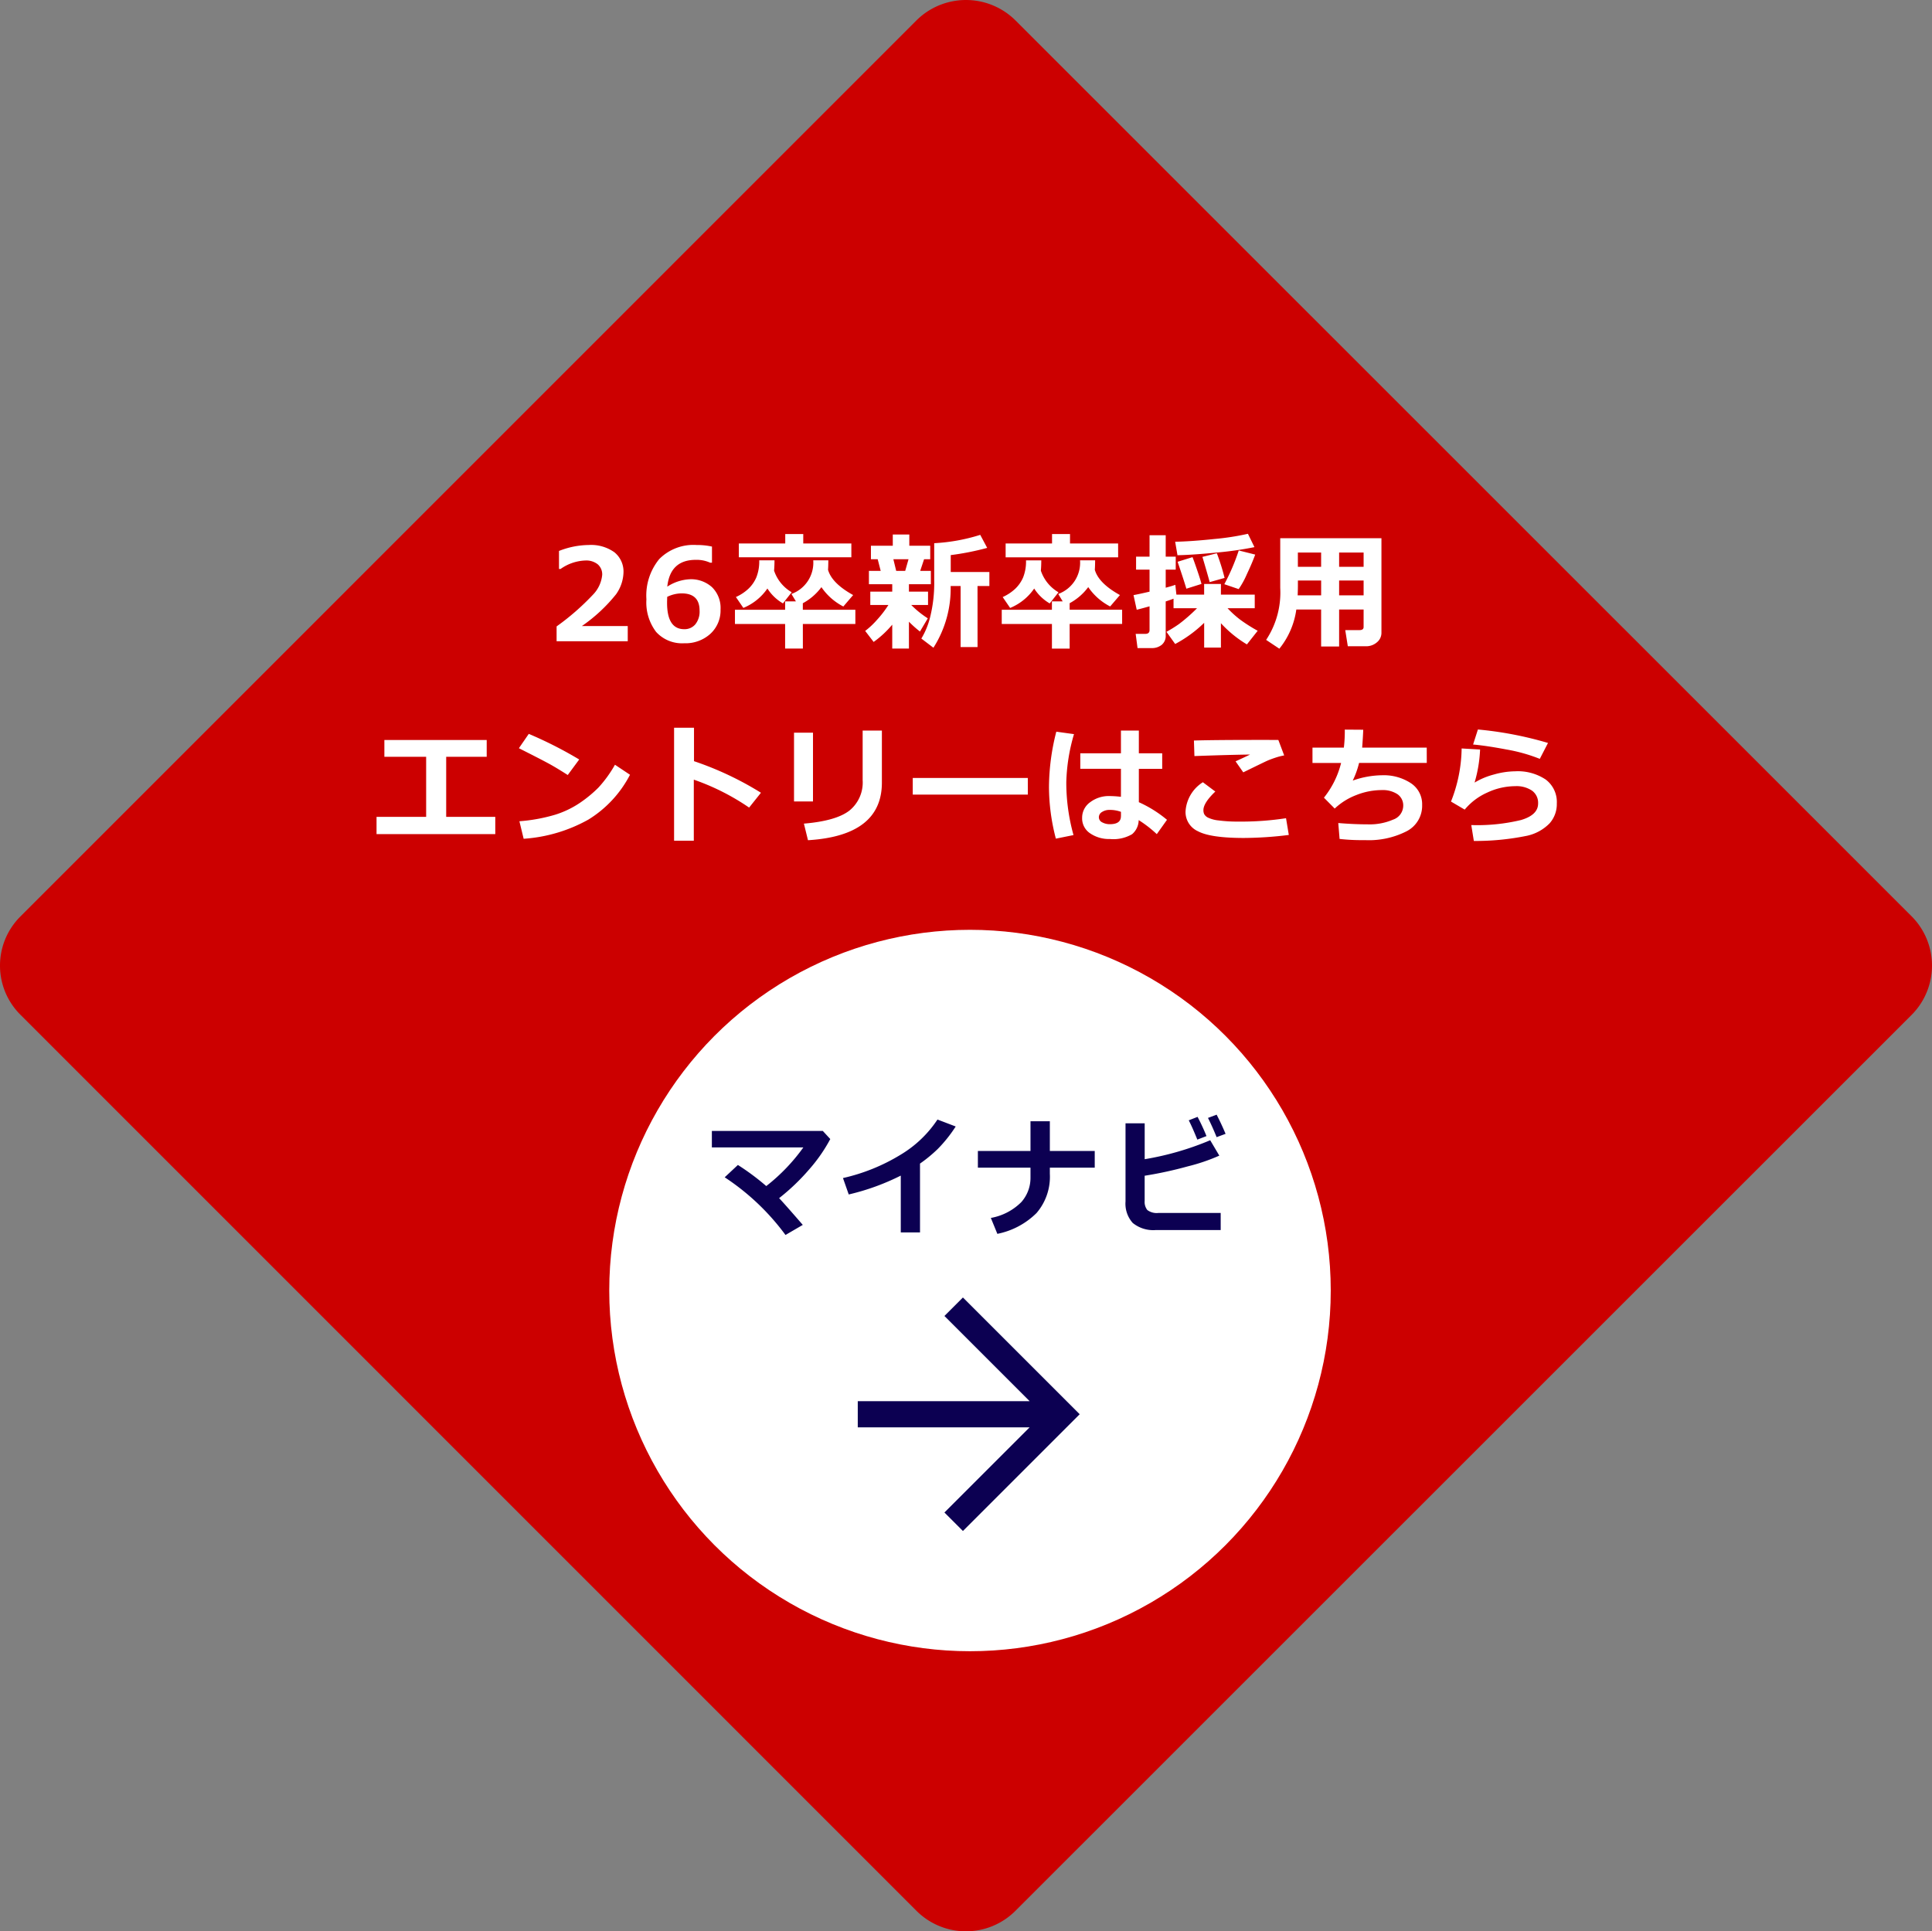 <svg xmlns="http://www.w3.org/2000/svg" width="241" height="240.941" viewBox="0 0 241 240.941">
  <rect x="0" y="0" width="241" height="240.941" fill="#808080" stroke="none"/>
  <g id="グループ_1088" data-name="グループ 1088" transform="translate(-932.001 -333)">
    <path id="パス_43033" data-name="パス 43033" d="M408.171,114.3a8.708,8.708,0,0,1,0,12.327L296.395,238.386a8.731,8.731,0,0,1-12.345,0L172.309,126.628a8.649,8.649,0,0,1,0-12.327L284.05,2.542a8.766,8.766,0,0,1,12.345,0Z" transform="translate(762.273 333)" fill="#c00"/>
    <path id="パス_43411" data-name="パス 43411" d="M49.307,17H40.432V15.148A30.526,30.526,0,0,0,44.959,11.2a4.094,4.094,0,0,0,1.16-2.469,1.649,1.649,0,0,0-.559-1.332,2.3,2.3,0,0,0-1.535-.473,5.67,5.67,0,0,0-3.094,1.055h-.2V5.734a10.329,10.329,0,0,1,3.7-.742,5.007,5.007,0,0,1,3.215.91,3.092,3.092,0,0,1,1.129,2.551,4.946,4.946,0,0,1-.918,2.676,19.989,19.989,0,0,1-4.27,3.973h5.719ZM59.814,5.188V7.2h-.227A4.074,4.074,0,0,0,57.8,6.844q-3.2,0-3.562,3.344a5.588,5.588,0,0,1,2.8-.922,3.908,3.908,0,0,1,2.785.992,3.626,3.626,0,0,1,1.059,2.781,3.949,3.949,0,0,1-1.27,3.035,4.611,4.611,0,0,1-3.262,1.176,4.372,4.372,0,0,1-3.5-1.41,6.07,6.07,0,0,1-1.215-4.074,7.172,7.172,0,0,1,1.605-5.023,6.008,6.008,0,0,1,4.66-1.75A8.56,8.56,0,0,1,59.814,5.188Zm-5.586,6.273-.008.32q-.008.258-.008.414,0,3.3,2.141,3.3a1.745,1.745,0,0,0,1.387-.609,2.533,2.533,0,0,0,.527-1.711q0-2.148-2.242-2.148A4.176,4.176,0,0,0,54.228,11.461ZM77.2,6.523H63.165V4.8h5.789V3.625H71.2V4.8h6Zm-9.586.383q-.008.852-.055,1.281a4.924,4.924,0,0,0,2.2,2.7l-1.094,1.391a5.682,5.682,0,0,1-1.937-1.859,6.749,6.749,0,0,1-3,2.422l-.93-1.359a5.7,5.7,0,0,0,1.551-1.02,4.284,4.284,0,0,0,1-1.434,5.378,5.378,0,0,0,.359-2.125Zm3.539,11.008H68.938v-3.07H62.68V13.07h6.258V12.023h1.344l-.555-.922a4.15,4.15,0,0,0,2.719-4.2h1.883q-.008.828-.039,1.18.469,1.68,3.133,3.156L76.2,12.664a7.368,7.368,0,0,1-2.734-2.414,7.055,7.055,0,0,1-2.32,2.008v.813H77.7v1.773H71.149ZM82.3,14.93a12.513,12.513,0,0,1-2.32,2.156l-1.055-1.375A9.932,9.932,0,0,0,80.4,14.328a13.242,13.242,0,0,0,1.422-1.852H79.563V10.813H82.3v-.93H79.391V8.219h1.469l-.375-1.453h-.844V5.086h2.727v-1.4H84.43v1.4h2.609v1.68h-.766l-.484,1.453h1.328V9.883H84.383v.93h2.383v1.664H84.672a12,12,0,0,0,2.063,1.664l-.977,1.648a13.863,13.863,0,0,1-1.375-1.227v3.352H82.3Zm.141-8.164.352,1.453h1.125l.414-1.453Zm10.5,10.961H90.828V10.109H89.586a13.732,13.732,0,0,1-2.148,7.7L85.93,16.664a9.532,9.532,0,0,0,1.105-2.707,17.637,17.637,0,0,0,.5-4.582V4.766a23.015,23.015,0,0,0,5.742-1.039l.867,1.625a33.352,33.352,0,0,1-4.547.9V8.359h4.82v1.75H92.938Zm17.538-11.2H96.445V4.8h5.789V3.625h2.242V4.8h6Zm-9.586.383q-.008.852-.055,1.281a4.924,4.924,0,0,0,2.2,2.7l-1.094,1.391a5.682,5.682,0,0,1-1.937-1.859,6.749,6.749,0,0,1-3,2.422l-.93-1.359a5.7,5.7,0,0,0,1.551-1.02,4.284,4.284,0,0,0,1-1.434,5.378,5.378,0,0,0,.359-2.125Zm3.539,11.008h-2.211v-3.07H95.96V13.07h6.258V12.023h1.344l-.555-.922a4.15,4.15,0,0,0,2.719-4.2h1.883q-.008.828-.039,1.18.469,1.68,3.133,3.156l-1.219,1.422a7.368,7.368,0,0,1-2.734-2.414,7.055,7.055,0,0,1-2.32,2.008v.813h6.547v1.773h-6.547ZM127.483,5.258a42.251,42.251,0,0,1-4.715.676q-3.027.3-4.887.332l-.289-1.68q2.008-.039,4.859-.34a31.968,31.968,0,0,0,4.219-.652Zm-10.094,6.43q-.516.2-.977.344v4.25a1.426,1.426,0,0,1-.492,1.16,1.911,1.911,0,0,1-1.266.41H112.9l-.234-1.773h1.2q.531,0,.531-.469V12.641q-.961.273-1.6.43l-.4-1.828q.656-.117,2-.43V8.063h-1.68V6.445h1.68V3.773h2.016V6.445h1.25V8.063h-1.25V10.32q.82-.219,1.2-.359l.133,1.219h3.461V9.852H123.3V11.18h4.219v1.7h-3.391a12.731,12.731,0,0,0,1.59,1.438,20,20,0,0,0,2.168,1.375l-1.344,1.7A14.458,14.458,0,0,1,123.3,14.75v3.039H121.21V14.7a15.681,15.681,0,0,1-3.617,2.641l-1.086-1.516a16.355,16.355,0,0,0,1.547-.961,20.391,20.391,0,0,0,2.266-1.984h-2.93Zm10.188-5.5q-.383,1.055-1.055,2.477a10.432,10.432,0,0,1-1.008,1.828l-1.789-.609a26.215,26.215,0,0,0,1.8-4.211ZM123.757,9.1l-1.859.523q-.289-1.078-.906-3.148l1.8-.453A26.8,26.8,0,0,1,123.757,9.1Zm-2.883.75-1.883.594q-.352-1.18-1.094-3.359l1.859-.578q.117.266.566,1.578T120.874,9.852ZM141.1,13.039h-3.055v4.617H135.8V13.039h-3.094a9.938,9.938,0,0,1-2.117,4.891l-1.648-1.1a10.7,10.7,0,0,0,1.758-6.484v-6.2h12.625v11.8a1.512,1.512,0,0,1-.57,1.191,2.032,2.032,0,0,1-1.367.488h-2.258l-.32-2.016h1.781q.508,0,.508-.383ZM135.8,5.93h-2.9V7.711h2.9Zm5.3,1.781V5.93h-3.055V7.711Zm-3.055,3.563H141.1V9.422h-3.055Zm-5.172,0h2.93V9.422h-2.9v.7Q132.9,10.641,132.873,11.273ZM32.784,41.063H17.971V38.906h6.188V31.414H18.948V29.32H31.713v2.094H26.659v7.492h6.125ZM43.252,31.75l-1.43,1.938q-1.156-.742-2.051-1.25t-4.043-2.094l1.234-1.789A50.944,50.944,0,0,1,43.252,31.75Zm6.336,1.906a14.247,14.247,0,0,1-5.18,5.586,19.18,19.18,0,0,1-8.086,2.4l-.531-2.187a21.115,21.115,0,0,0,4.453-.812,11.763,11.763,0,0,0,3.121-1.5,15.749,15.749,0,0,0,2.281-1.883,15.224,15.224,0,0,0,2.066-2.855ZM65.923,35.9,64.447,37.75a29.125,29.125,0,0,0-6.9-3.484v7.617H55.087V27.789h2.484v4.172A39.933,39.933,0,0,1,65.923,35.9Zm15.085-1.266q0,6.625-9.219,7.188l-.508-2.07q4-.336,5.664-1.617a4.5,4.5,0,0,0,1.664-3.8V28.141h2.4Zm-8.594,2.352H70.048V28.406h2.367Zm26.8-.852H84.859V34.055H99.211Zm17.359,3.141L115.3,41.063a14.822,14.822,0,0,0-2.258-1.75,2.341,2.341,0,0,1-.824,1.758,4.609,4.609,0,0,1-2.77.6,4.155,4.155,0,0,1-2.461-.707,2.229,2.229,0,0,1-1-1.918A2.364,2.364,0,0,1,107,37.074a3.839,3.839,0,0,1,2.383-.762,13.22,13.22,0,0,1,1.445.094V32.914h-5.07V30.977h5.07V28.141h2.234v2.836h2.914v1.938h-2.914v4.164A15.119,15.119,0,0,1,116.57,39.273Zm-5.742-.445v-.547a3.945,3.945,0,0,0-1.445-.242,1.669,1.669,0,0,0-.91.254.758.758,0,0,0-.4.66.705.705,0,0,0,.414.637,1.96,1.96,0,0,0,.969.23Q110.827,39.82,110.827,38.828Zm-5.859-10.242a23.105,23.105,0,0,0-.961,6.023,24.5,24.5,0,0,0,.9,6.57l-2.2.445a25.615,25.615,0,0,1-.859-6.461,28.24,28.24,0,0,1,.914-6.883Zm26.218,2.656a7.646,7.646,0,0,0-1.129.293q-.621.207-1.02.387t-2.953,1.43l-.961-1.375q.3-.125,1.813-.844-2.312.023-6.945.188l-.062-1.937q2.219-.078,8.453-.078,1.437,0,2.078.008Zm.578,9.922a47.168,47.168,0,0,1-5.594.375q-4.148,0-5.719-.828a2.633,2.633,0,0,1-1.57-2.445,4.635,4.635,0,0,1,2.164-3.68L122.6,35.75q-1.484,1.414-1.484,2.32a1.21,1.21,0,0,0,.094.488,1.083,1.083,0,0,0,.457.434,3.923,3.923,0,0,0,1.324.359,18.016,18.016,0,0,0,2.438.148H126a36.882,36.882,0,0,0,5.422-.422Zm17.21-8.984h-8.445a10.934,10.934,0,0,1-.789,2.2,11.246,11.246,0,0,1,3.656-.664,6.156,6.156,0,0,1,3.582.98,3.129,3.129,0,0,1,1.418,2.723,3.569,3.569,0,0,1-1.926,3.277,10.361,10.361,0,0,1-5.191,1.113h-.672a24.164,24.164,0,0,1-2.508-.148l-.164-1.984q1.984.164,3.727.164a7.336,7.336,0,0,0,3.109-.59,1.85,1.85,0,0,0,1.266-1.7,1.7,1.7,0,0,0-.719-1.473,3.34,3.34,0,0,0-1.969-.512,8.613,8.613,0,0,0-3.168.621,8.137,8.137,0,0,0-2.691,1.684l-1.344-1.359a11.255,11.255,0,0,0,2.141-4.328h-3.57V30.273h3.914a17.326,17.326,0,0,0,.117-2.25l2.3.016q-.023.758-.133,2.234h8.055ZM164.1,29.688l-1.023,1.984a20.715,20.715,0,0,0-4.133-1.164q-2.508-.477-4.187-.625l.6-1.875A45.366,45.366,0,0,1,164.1,29.688Zm-9.25,12.227-.32-1.984a23.243,23.243,0,0,0,6.207-.629q2.129-.629,2.129-2.059a1.873,1.873,0,0,0-.758-1.605,3.451,3.451,0,0,0-2.086-.559,8.281,8.281,0,0,0-3.5.8,7.7,7.7,0,0,0-2.812,2.125L152,37a18.55,18.55,0,0,0,1.328-6.625l2.3.133a17.02,17.02,0,0,1-.687,4.125,9.058,9.058,0,0,1,2.41-1.008,9.99,9.99,0,0,1,2.645-.4,6.265,6.265,0,0,1,3.824,1.031,3.5,3.5,0,0,1,1.379,2.984,3.606,3.606,0,0,1-.9,2.477,5.622,5.622,0,0,1-2.766,1.539A31.88,31.88,0,0,1,154.849,41.914Z" transform="translate(961 396)" fill="#fff"/>
    <g id="icon" transform="translate(-46 -40)">
      <circle id="楕円形_1" data-name="楕円形 1" cx="45" cy="45" r="45" transform="translate(1054 489)" fill="#fff"/>
      <path id="パス_43412" data-name="パス 43412" d="M12.141-.187,9.984,1.07A29.545,29.545,0,0,0,2.4-6.125L4.047-7.664A30.465,30.465,0,0,1,7.586-5.031a23.357,23.357,0,0,0,4.625-4.82H.8v-2.055H14.641l.93,1.008a19.817,19.817,0,0,1-2.66,3.82A26.461,26.461,0,0,1,9.188-3.523Q9.812-2.875,12.141-.187ZM26.765.75h-2.4V-6.336a29.109,29.109,0,0,1-6.492,2.352l-.719-2.047a23.75,23.75,0,0,0,7.172-2.9,14.345,14.345,0,0,0,4.617-4.4l2.273.867a17.382,17.382,0,0,1-2.234,2.8,17.841,17.841,0,0,1-2.219,1.828ZM42.96-6.562A6.941,6.941,0,0,1,41.3-1.668,9.585,9.585,0,0,1,36.413.93L35.6-1.055a7.127,7.127,0,0,0,3.809-1.984,4.561,4.561,0,0,0,1.137-3.055V-7.328H33.983V-9.406h6.563v-3.711H42.96v3.711h5.6v2.078h-5.6ZM64.272.453H56.209A4.051,4.051,0,0,1,53.3-.43,3.6,3.6,0,0,1,52.4-3.117v-9.742h2.391v4.477a36.338,36.338,0,0,0,8.172-2.367L64.1-8.828a23.44,23.44,0,0,1-3.937,1.34A48.866,48.866,0,0,1,54.787-6.32v3.156a1.62,1.62,0,0,0,.332,1.121,1.952,1.952,0,0,0,1.41.363h7.742Zm.609-12-1.117.414q-.516-1.281-1.078-2.4l1.078-.406Q64.342-12.828,64.881-11.547Zm-2.383.281-1.141.438q-.641-1.586-1.07-2.406l1.1-.43A25.815,25.815,0,0,1,62.5-11.266Z" transform="translate(1066 526)" fill="#0c0052"/>
      <g id="矢印アイコン_右3" data-name="矢印アイコン　右3" transform="translate(1085 534.868)">
        <path id="パス_3" data-name="パス 3" d="M25.852,0,23.546,2.307,34.174,12.935H12.736V16.2H34.174L23.546,26.826l2.307,2.307L40.419,14.566Z" transform="translate(-12.736)" fill="#0c0052"/>
      </g>
    </g>
  </g>
</svg>
